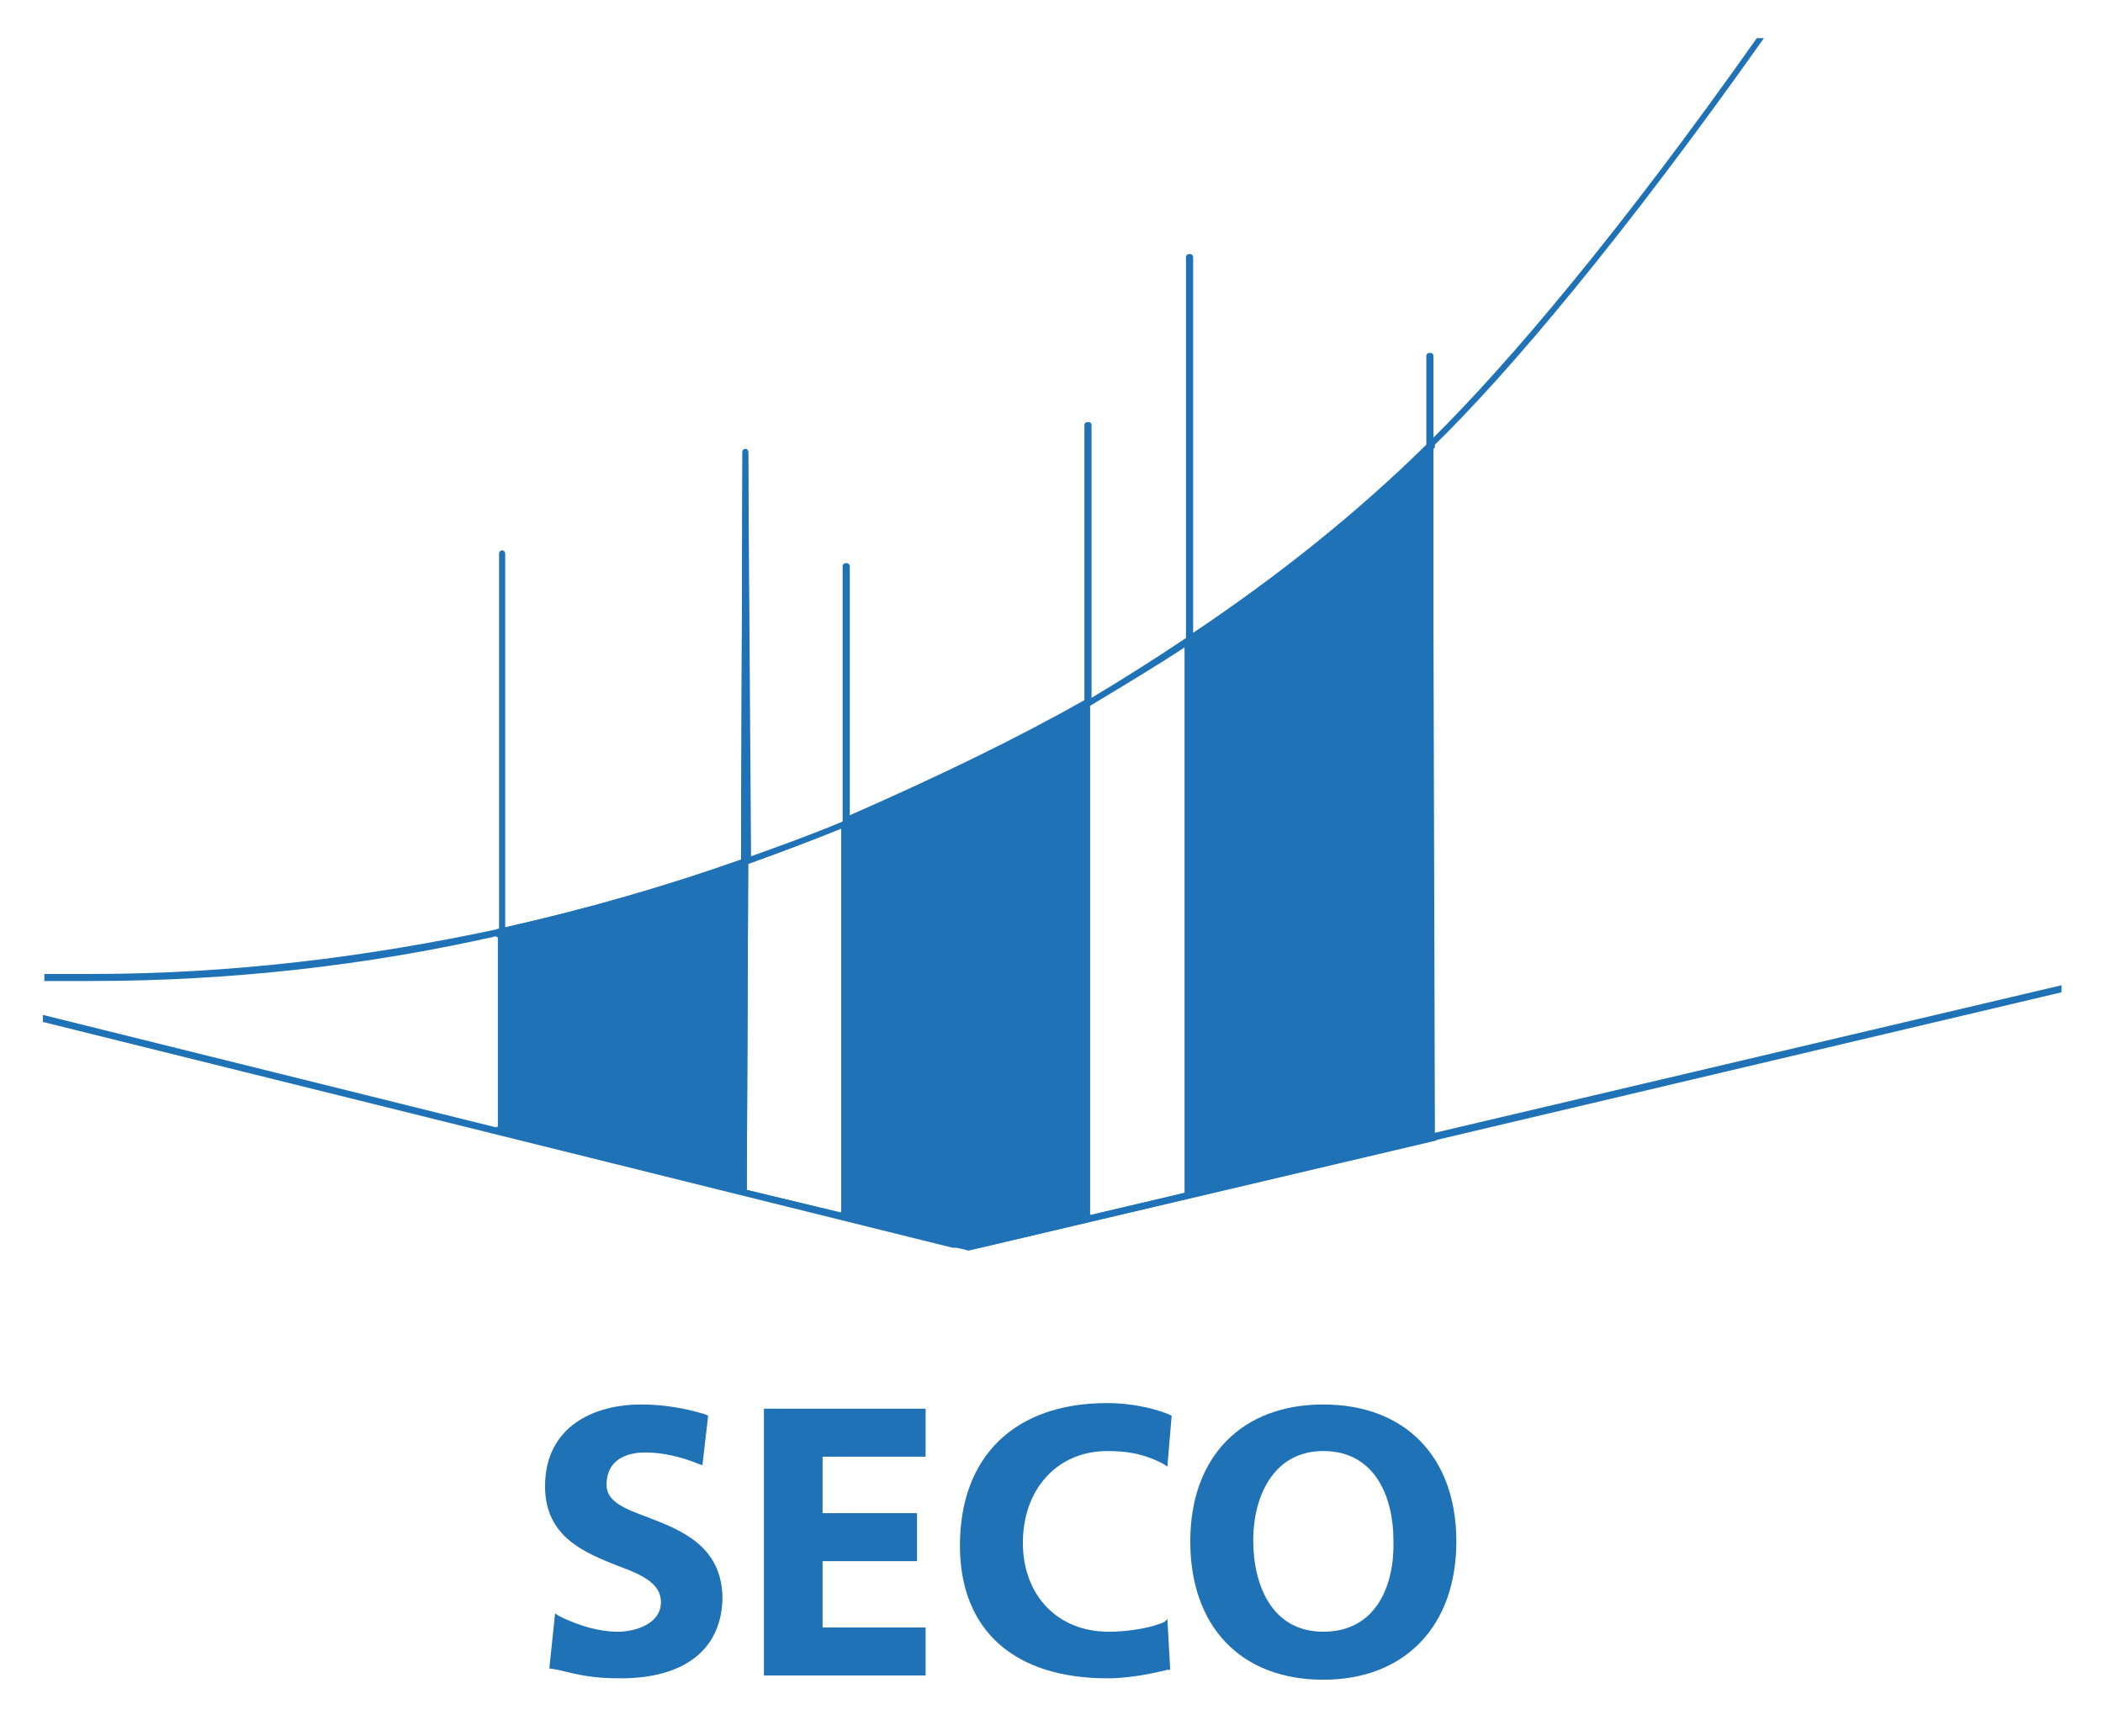 <svg width="109" height="90" viewBox="0 0 109 90" fill="none" xmlns="http://www.w3.org/2000/svg">
<path d="M38.706 61.683L38.78 44.781C40.412 44.195 41.969 43.61 43.6 42.951V62.854L38.706 61.683ZM56.428 36.585C58.133 35.561 59.839 34.537 61.396 33.512V61.829L56.428 63V36.585ZM91.056 1.976C84.086 11.854 78.228 18.805 74.224 22.756V18.439C74.224 18.366 74.15 18.293 74.076 18.293C74.001 18.293 73.927 18.366 73.927 18.439V23.049C70.442 26.488 66.364 29.78 61.767 32.854V13.317C61.767 13.244 61.693 13.171 61.618 13.171C61.544 13.171 61.47 13.244 61.47 13.317V33.073C59.839 34.171 58.208 35.195 56.502 36.219V22.024C56.502 21.951 56.428 21.878 56.354 21.878C56.28 21.878 56.205 21.951 56.205 22.024V36.293C52.72 38.268 48.642 40.244 43.971 42.293V29.341C43.971 29.268 43.897 29.195 43.822 29.195C43.748 29.195 43.674 29.268 43.674 29.341V42.585C42.117 43.244 40.486 43.829 38.854 44.415L38.78 23.415C38.78 23.341 38.706 23.268 38.632 23.268C38.558 23.268 38.484 23.341 38.484 23.415L38.41 44.561C34.48 45.951 30.401 47.122 26.175 48.073V28.683C26.175 28.61 26.101 28.537 26.026 28.537C25.952 28.537 25.878 28.61 25.878 28.683V48.146C19.056 49.61 12.012 50.488 4.746 50.488C3.93 50.488 3.114 50.488 2.299 50.488V50.854C3.114 50.854 3.93 50.854 4.671 50.854C11.938 50.854 19.056 50.049 25.804 48.512V58.463L2.224 52.61V52.976L49.384 64.683H50.792L106.85 51.439V51.073L74.224 58.756V32.707V23.195C78.228 19.317 84.234 12.146 91.427 1.976H91.056Z" fill="#2072B6"/>
<path d="M33.59 78.658C32.403 78.219 31.439 77.853 31.439 76.975C31.439 75.366 32.997 75.293 33.441 75.293C34.331 75.293 35.295 75.512 36.185 75.878L36.407 75.951L36.704 73.39L36.556 73.317C35.592 73.024 34.48 72.805 33.219 72.805C30.846 72.805 28.251 73.902 28.251 77.049C28.251 79.683 30.327 80.488 31.959 81.146C33.145 81.585 34.257 82.024 34.257 83.049C34.257 84.219 32.848 84.585 32.033 84.585C31.069 84.585 30.031 84.293 28.992 83.78L28.77 83.634L28.473 86.488L28.918 86.561C30.105 86.853 30.772 87 32.181 87C35.518 87 37.446 85.463 37.446 82.756C37.371 80.122 35.295 79.317 33.59 78.658Z" fill="#2072B6"/>
<path d="M42.636 80.927H47.53V78.439H42.636V75.512H47.975V73.024H39.596V86.854H47.975V84.366H42.636V80.927Z" fill="#2072B6"/>
<path d="M60.358 84.073C59.765 84.366 58.504 84.586 57.466 84.586C54.797 84.586 53.017 82.683 53.017 79.976C53.017 77.195 54.797 75.22 57.392 75.22C58.208 75.22 59.171 75.293 60.284 75.878L60.506 76.025L60.728 73.391L60.58 73.317C59.691 72.951 58.504 72.732 57.392 72.732C52.572 72.732 49.754 75.512 49.754 80.122C49.754 84.512 52.572 87 57.392 87C58.282 87 59.32 86.854 60.506 86.561H60.654L60.506 83.927L60.358 84.073Z" fill="#2072B6"/>
<path d="M68.588 72.805C64.362 72.805 61.693 75.512 61.693 79.902C61.693 84.293 64.288 87.073 68.588 87.073C72.815 87.073 75.484 84.293 75.484 79.902C75.484 75.512 72.815 72.805 68.588 72.805ZM68.588 84.585C65.919 84.585 64.955 82.171 64.955 79.829C64.955 77.707 65.919 75.219 68.588 75.219C71.332 75.219 72.222 77.707 72.222 79.829C72.296 82.171 71.332 84.585 68.588 84.585Z" fill="#2072B6"/>
<path d="M74.372 58.756L74.298 32.781V23.268L74.372 23.195V22.683L74.298 22.756V18.439C74.298 18.366 74.224 18.293 74.15 18.293C74.075 18.293 74.001 18.366 74.001 18.439V23.049C70.516 26.488 66.438 29.781 61.841 32.854V13.317C61.841 13.244 61.767 13.171 61.692 13.171C61.618 13.171 61.544 13.244 61.544 13.317V33.073C59.913 34.171 58.282 35.195 56.576 36.22V22.025C56.576 21.951 56.502 21.878 56.428 21.878C56.354 21.878 56.279 21.951 56.279 22.025V36.293C52.794 38.269 48.716 40.244 44.045 42.293V29.342C44.045 29.268 43.971 29.195 43.897 29.195C43.822 29.195 43.748 29.268 43.748 29.342V42.586C42.191 43.244 40.56 43.829 38.928 44.415L38.78 23.415C38.78 23.342 38.706 23.268 38.632 23.268C38.558 23.268 38.484 23.342 38.484 23.415L38.409 44.561C34.48 45.951 30.401 47.122 26.175 48.073V28.683C26.175 28.61 26.101 28.537 26.026 28.537C25.952 28.537 25.878 28.61 25.878 28.683V48.147C25.804 48.147 25.73 48.147 25.73 48.22V48.586C25.804 48.586 25.878 48.586 25.878 48.512V58.464L25.73 58.39V58.756L50.199 64.829L74.446 59.122V58.756H74.372ZM43.526 62.854L38.706 61.683L38.78 44.781C40.411 44.195 41.969 43.61 43.6 42.951V62.854H43.526ZM61.47 61.829L56.502 63V36.586C58.207 35.561 59.913 34.537 61.47 33.512V61.829Z" fill="#2072B6"/>
</svg>
